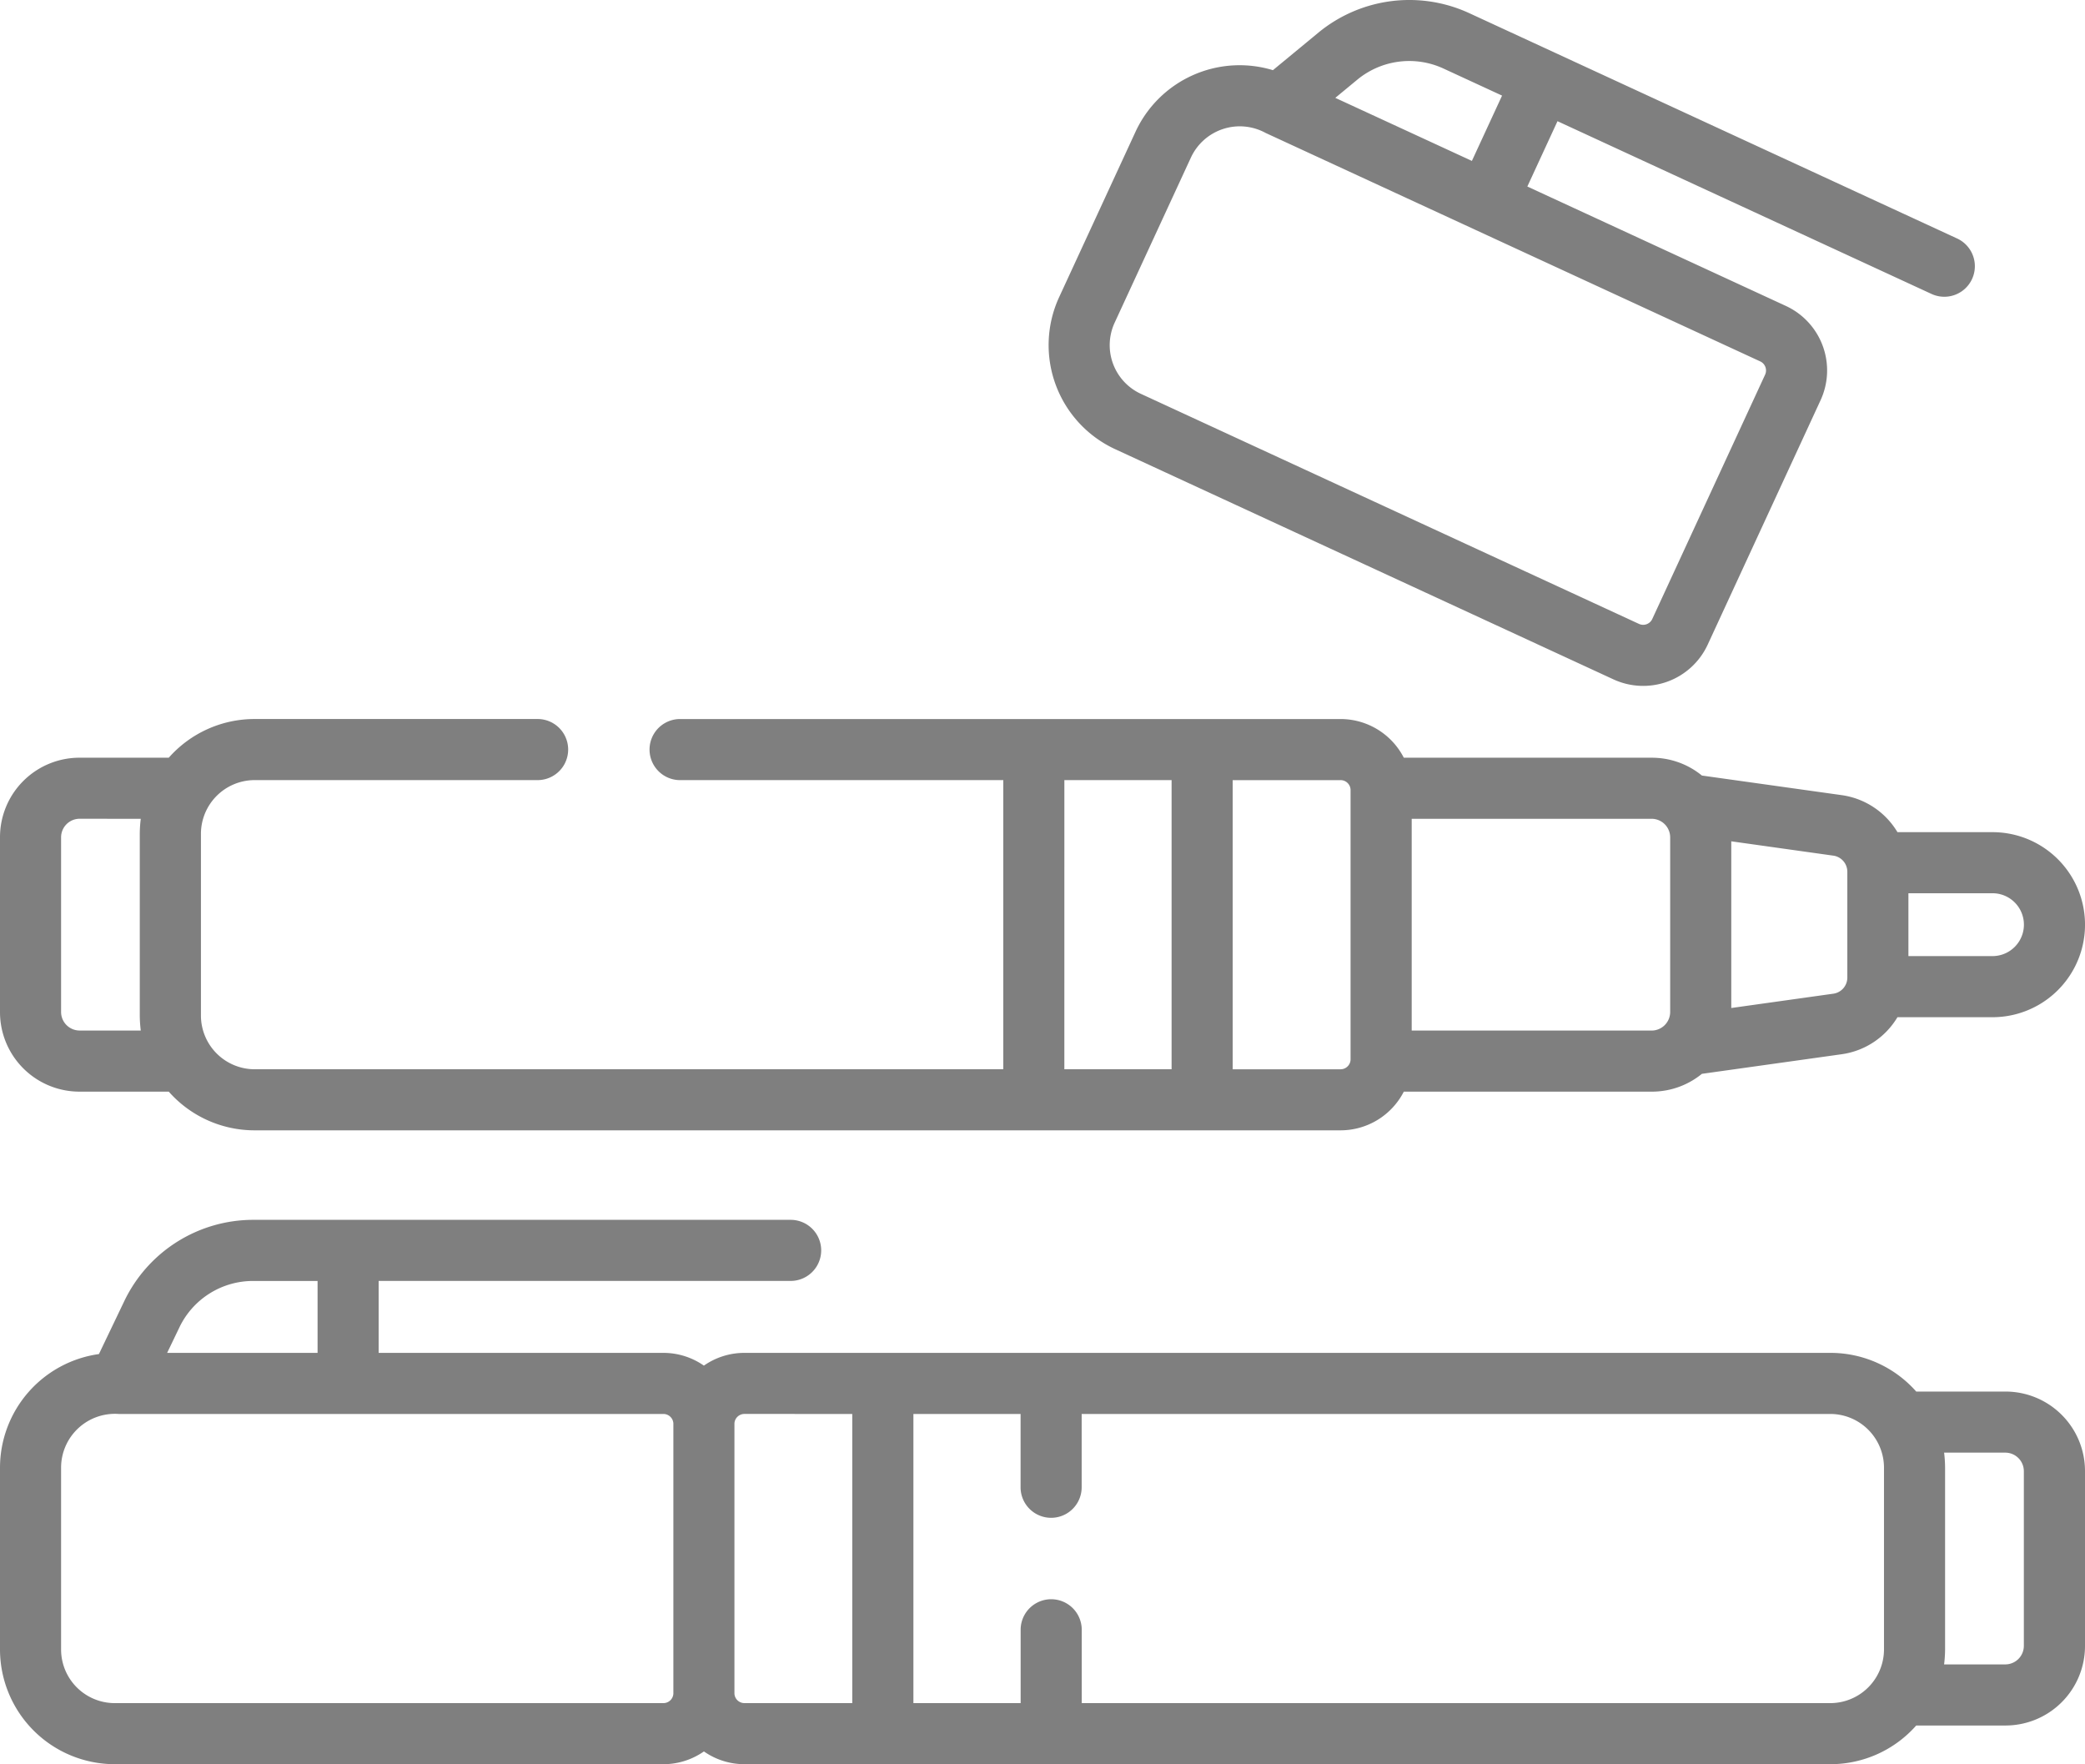 <svg xmlns="http://www.w3.org/2000/svg" width="121" height="102.377" viewBox="0 0 121 102.377">
  <g id="_035-highlighter" data-name="035-highlighter" transform="translate(0 102.377) rotate(-90)">
    <path id="Path_168087" data-name="Path 168087" d="M212.056,0H201.894a4.614,4.614,0,0,0-4.608,4.608V9.794a6.641,6.641,0,0,0-2.245,4.979V77.8a4.128,4.128,0,0,0,2.245,3.668v14.4a4.585,4.585,0,0,0,1.034,2.9l1.139,8.125a4.494,4.494,0,0,0,2.147,3.223v5.516a5.369,5.369,0,1,0,10.738,0v-5.516a4.494,4.494,0,0,0,2.147-3.223h0l1.139-8.125a4.585,4.585,0,0,0,1.034-2.9v-14.4a4.128,4.128,0,0,0,2.245-3.668V39.468a1.772,1.772,0,0,0-3.545,0V58.224H198.585V14.773a3.122,3.122,0,0,1,3.112-3.112h10.556a3.121,3.121,0,0,1,3.112,3.112V31.2a1.772,1.772,0,0,0,3.545,0V14.773a6.641,6.641,0,0,0-2.245-4.979V4.608A4.614,4.614,0,0,0,212.056,0ZM208.8,115.631a1.824,1.824,0,1,1-3.648,0v-4.879H208.8Zm2.181-9.232a.944.944,0,0,1-.929.808H203.9a.944.944,0,0,1-.929-.808l-.831-5.927h9.673Zm2.139-10.536a1.079,1.079,0,0,1-1.064,1.063H201.894a1.08,1.08,0,0,1-1.063-1.063V81.926h12.289ZM215.364,77.8a.581.581,0,0,1-.549.578H214.8l-15.6,0-.053,0h-.014a.581.581,0,0,1-.549-.578V71.537h16.779V77.8Zm0-16.031v6.223H198.585V61.768Zm-2.245-53.6a7.387,7.387,0,0,0-.867-.057H201.7a7.607,7.607,0,0,0-.867.057V4.608a1.078,1.078,0,0,1,1.063-1.063h10.162a1.078,1.078,0,0,1,1.064,1.063Z" transform="translate(-158.258 0)" fill="rgba(0,0,0,0.5)"/>
    <path id="Path_168088" data-name="Path 168088" d="M63.269,43.2a4.1,4.1,0,0,0-.74-2.351,4.1,4.1,0,0,0,.74-2.351V21.975h4.175V45.884a1.772,1.772,0,1,0,3.545,0V14.672a8.3,8.3,0,0,0-4.684-7.444h0L63.2,5.741A6.666,6.666,0,0,0,56.613,0H46.056A6.664,6.664,0,0,0,39.4,6.657V38.5a4.1,4.1,0,0,0,.74,2.351A4.1,4.1,0,0,0,39.4,43.2v63.026a6.64,6.64,0,0,0,2.245,4.979v5.186A4.614,4.614,0,0,0,46.254,121H56.416a4.614,4.614,0,0,0,4.608-4.608v-5.186a6.641,6.641,0,0,0,2.245-4.979Zm0-33.5,1.5.721a4.736,4.736,0,0,1,2.673,4.248V18.43H63.269Zm-5.79,106.688a1.078,1.078,0,0,1-1.063,1.063H46.254a1.078,1.078,0,0,1-1.063-1.063v-3.565a7.415,7.415,0,0,0,.866.057H56.613a7.271,7.271,0,0,0,.867-.057Zm2.245-57.16H55.47a1.772,1.772,0,0,0,0,3.545h4.254v43.45a3.121,3.121,0,0,1-3.112,3.112H46.056a3.121,3.121,0,0,1-3.112-3.112V62.777H47.2a1.772,1.772,0,1,0,0-3.545H42.945V53.008H59.724Zm0-9.768H42.945V43.2a.58.58,0,0,1,.545-.578l.037,0H59.143l.037,0a.58.58,0,0,1,.545.578Zm0-42.576V38.5a.58.58,0,0,1-.545.578l-.037,0H43.526l-.037,0a.58.58,0,0,1-.545-.578V6.657a3.115,3.115,0,0,1,3.112-3.112H56.613A3.125,3.125,0,0,1,59.724,6.887Z" transform="translate(-39.4 0)" fill="rgba(0,0,0,0.5)"/>
    <path id="Path_168089" data-name="Path 168089" d="M339.9,270.514a6.656,6.656,0,0,0-3.579-7.976l-9.583-4.426a6.653,6.653,0,0,0-8.834,3.252L304.55,290.271a4.124,4.124,0,0,0,2.016,5.476l14.178,6.548a4.124,4.124,0,0,0,5.476-2.016l6.928-15,3.791,1.75-10.025,21.706a1.772,1.772,0,1,0,3.218,1.486l13.087-28.335a8.3,8.3,0,0,0-1.132-8.722ZM323,298.793a.581.581,0,0,1-.771.284l-14.178-6.548a.582.582,0,0,1-.284-.772l13.351-28.907a3.11,3.11,0,0,1,4.13-1.52l9.583,4.426a3.125,3.125,0,0,1,1.425,4.337v0ZM340,280.4l-1.576,3.412-3.79-1.751,1.259-2.727,2.4-5.2,1.061,1.284A4.735,4.735,0,0,1,340,280.4Z" transform="translate(-241.595 -196.642)" fill="rgba(0,0,0,0.5)"/>
  </g>
</svg>
